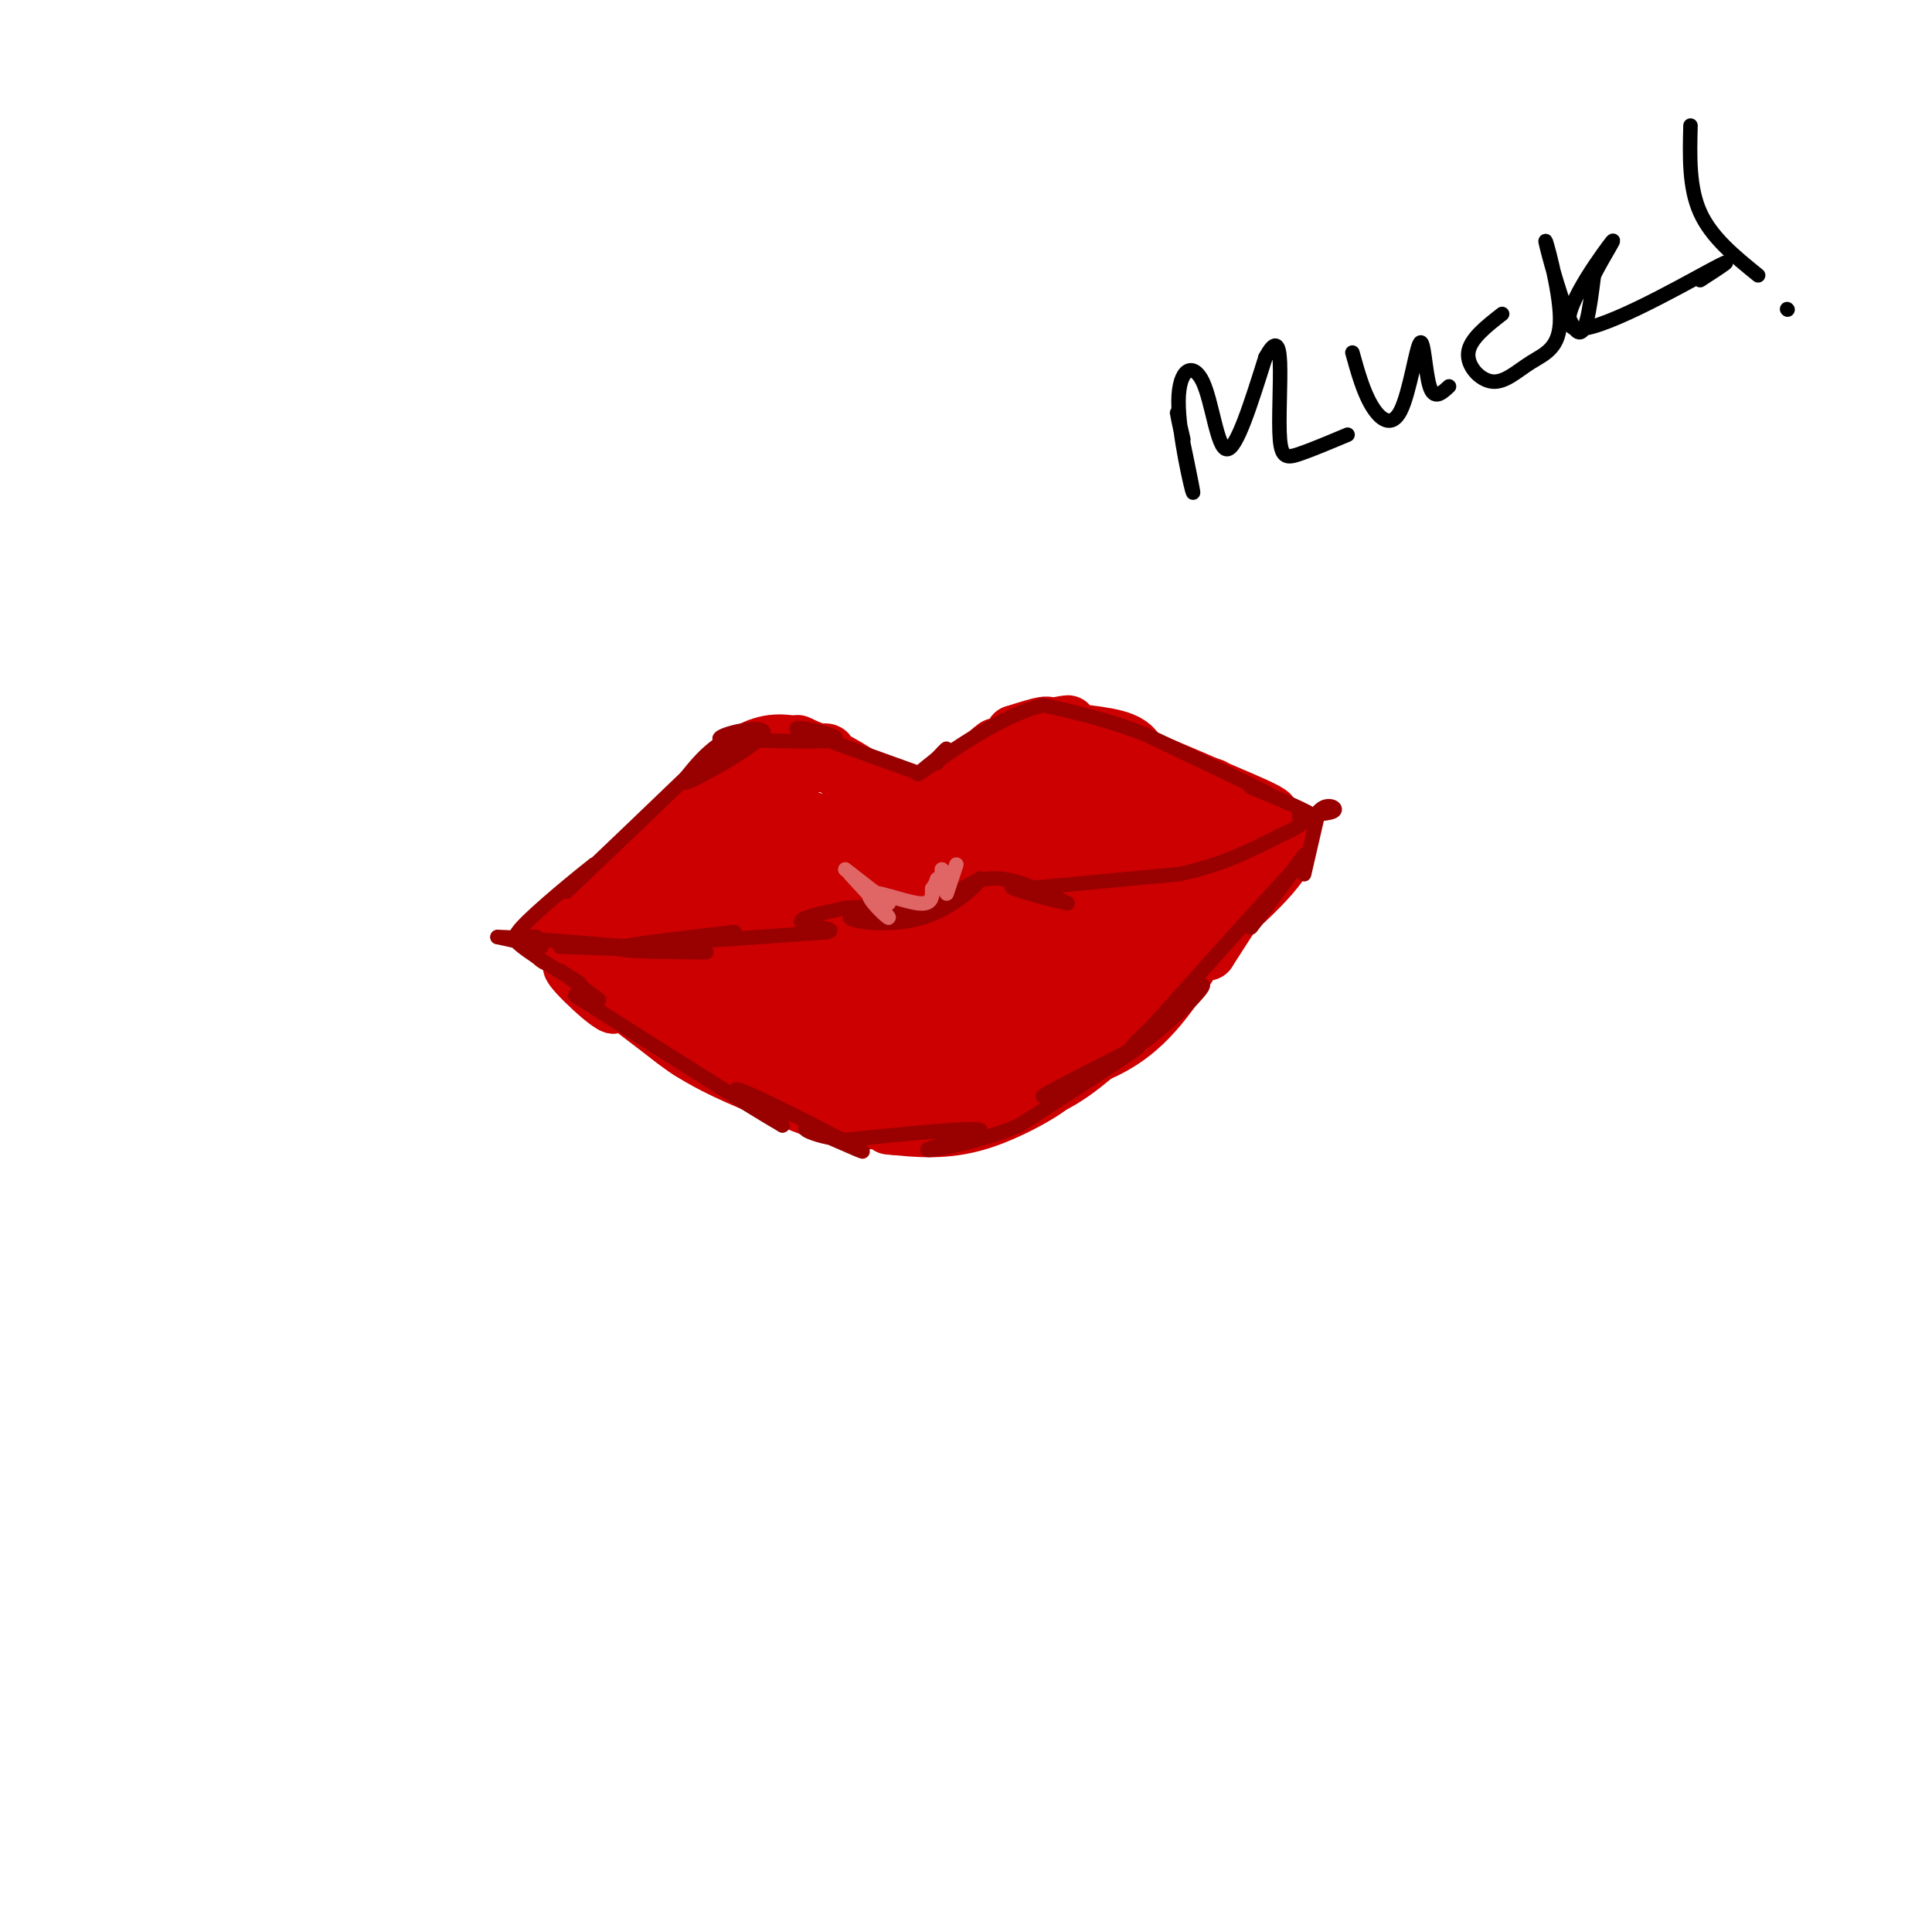 <svg viewBox='0 0 400 400' version='1.1' xmlns='http://www.w3.org/2000/svg' xmlns:xlink='http://www.w3.org/1999/xlink'><g fill='none' stroke='#cc0000' stroke-width='12' stroke-linecap='round' stroke-linejoin='round'><path d='M186,165c-10.417,-5.583 -20.833,-11.167 -21,-11c-0.167,0.167 9.917,6.083 20,12'/><path d='M185,166c-0.933,-1.422 -13.267,-10.978 -22,-12c-8.733,-1.022 -13.867,6.489 -19,14'/><path d='M144,168c3.400,-0.356 21.400,-8.244 26,-11c4.600,-2.756 -4.200,-0.378 -13,2'/><path d='M157,159c-6.667,3.833 -16.833,12.417 -27,21'/><path d='M130,180c2.511,-2.422 22.289,-18.978 27,-23c4.711,-4.022 -5.644,4.489 -16,13'/><path d='M141,170c-6.333,5.833 -14.167,13.917 -22,22'/><path d='M119,192c-0.922,1.132 7.774,-7.037 8,-7c0.226,0.037 -8.016,8.279 -11,10c-2.984,1.721 -0.710,-3.080 2,-2c2.710,1.080 5.855,8.040 9,15'/><path d='M127,208c-1.893,-0.607 -11.125,-9.625 -8,-8c3.125,1.625 18.607,13.893 23,17c4.393,3.107 -2.304,-2.946 -9,-9'/><path d='M133,208c-4.405,-3.202 -10.917,-6.708 -3,-2c7.917,4.708 30.262,17.631 37,21c6.738,3.369 -2.131,-2.815 -11,-9'/><path d='M156,218c-7.821,-5.595 -21.875,-15.083 -26,-16c-4.125,-0.917 1.679,6.738 8,12c6.321,5.262 13.161,8.131 20,11'/><path d='M158,225c7.156,3.400 15.044,6.400 19,7c3.956,0.600 3.978,-1.200 4,-3'/><path d='M188,166c1.044,1.356 2.089,2.711 6,0c3.911,-2.711 10.689,-9.489 12,-11c1.311,-1.511 -2.844,2.244 -7,6'/><path d='M199,161c-4.095,2.607 -10.833,6.125 -7,4c3.833,-2.125 18.238,-9.893 23,-13c4.762,-3.107 -0.119,-1.554 -5,0'/><path d='M210,152c2.091,-0.498 9.818,-1.742 11,-2c1.182,-0.258 -4.182,0.469 -3,1c1.182,0.531 8.909,0.866 13,2c4.091,1.134 4.545,3.067 5,5'/><path d='M236,158c-2.956,-0.911 -12.844,-5.689 -13,-6c-0.156,-0.311 9.422,3.844 19,8'/><path d='M242,160c4.667,1.833 6.833,2.417 9,3'/><path d='M223,153c10.417,5.083 20.833,10.167 21,10c0.167,-0.167 -9.917,-5.583 -20,-11'/><path d='M224,152c4.000,1.222 24.000,9.778 29,12c5.000,2.222 -5.000,-1.889 -15,-6'/><path d='M238,158c3.578,1.378 20.022,7.822 24,10c3.978,2.178 -4.511,0.089 -13,-2'/><path d='M249,166c1.262,0.405 10.917,2.417 15,5c4.083,2.583 2.595,5.738 0,9c-2.595,3.262 -6.298,6.631 -10,10'/><path d='M254,190c0.756,-1.956 7.644,-11.844 8,-12c0.356,-0.156 -5.822,9.422 -12,19'/><path d='M250,197c-0.083,-0.940 5.708,-12.792 5,-12c-0.708,0.792 -7.917,14.226 -14,22c-6.083,7.774 -11.042,9.887 -16,12'/><path d='M225,219c0.095,-0.536 8.333,-7.875 9,-8c0.667,-0.125 -6.238,6.964 -12,11c-5.762,4.036 -10.381,5.018 -15,6'/><path d='M207,228c0.833,-0.440 10.417,-4.542 11,-4c0.583,0.542 -7.833,5.726 -15,8c-7.167,2.274 -13.083,1.637 -19,1'/><path d='M184,233c-0.116,0.234 9.093,0.321 9,0c-0.093,-0.321 -9.486,-1.048 -11,-2c-1.514,-0.952 4.853,-2.129 6,-3c1.147,-0.871 -2.927,-1.435 -7,-2'/><path d='M181,226c-3.024,-0.591 -7.084,-1.070 -5,-1c2.084,0.070 10.311,0.689 9,0c-1.311,-0.689 -12.161,-2.685 -15,-3c-2.839,-0.315 2.332,1.053 10,-1c7.668,-2.053 17.834,-7.526 28,-13'/><path d='M208,208c4.333,-2.333 1.167,-1.667 -2,-1'/><path d='M157,193c1.116,-4.697 2.232,-9.395 -2,-5c-4.232,4.395 -13.814,17.882 -13,19c0.814,1.118 12.022,-10.133 15,-17c2.978,-6.867 -2.275,-9.349 -6,-8c-3.725,1.349 -5.921,6.528 -4,5c1.921,-1.528 7.961,-9.764 14,-18'/><path d='M161,169c1.651,-3.785 -1.222,-4.247 -8,2c-6.778,6.247 -17.460,19.204 -16,19c1.460,-0.204 15.061,-13.568 19,-19c3.939,-5.432 -1.785,-2.932 -7,0c-5.215,2.932 -9.922,6.297 -13,10c-3.078,3.703 -4.526,7.745 -4,10c0.526,2.255 3.026,2.722 5,3c1.974,0.278 3.421,0.365 7,-2c3.579,-2.365 9.289,-7.183 15,-12'/><path d='M159,180c4.671,-5.676 8.848,-13.866 2,-9c-6.848,4.866 -24.721,22.789 -31,30c-6.279,7.211 -0.962,3.710 4,1c4.962,-2.710 9.571,-4.628 16,-10c6.429,-5.372 14.678,-14.199 18,-18c3.322,-3.801 1.718,-2.577 1,-3c-0.718,-0.423 -0.549,-2.494 -4,0c-3.451,2.494 -10.521,9.552 -14,14c-3.479,4.448 -3.365,6.285 -3,8c0.365,1.715 0.983,3.308 3,4c2.017,0.692 5.433,0.483 10,-3c4.567,-3.483 10.283,-10.242 16,-17'/><path d='M177,177c2.335,-3.976 0.172,-5.414 -2,-6c-2.172,-0.586 -4.355,-0.318 -8,4c-3.645,4.318 -8.753,12.685 -11,18c-2.247,5.315 -1.632,7.578 2,7c3.632,-0.578 10.283,-3.997 15,-8c4.717,-4.003 7.502,-8.589 9,-12c1.498,-3.411 1.710,-5.647 1,-8c-0.710,-2.353 -2.343,-4.822 -6,-4c-3.657,0.822 -9.337,4.936 -13,10c-3.663,5.064 -5.310,11.078 -4,14c1.310,2.922 5.578,2.752 8,3c2.422,0.248 2.998,0.913 5,-1c2.002,-1.913 5.429,-6.404 7,-10c1.571,-3.596 1.285,-6.298 1,-9'/><path d='M181,175c-1.115,-1.849 -4.404,-1.972 -12,4c-7.596,5.972 -19.500,18.038 -16,21c3.500,2.962 22.404,-3.180 32,-8c9.596,-4.820 9.884,-8.318 9,-11c-0.884,-2.682 -2.941,-4.547 -3,-6c-0.059,-1.453 1.881,-2.494 -4,0c-5.881,2.494 -19.582,8.522 -22,15c-2.418,6.478 6.446,13.407 12,15c5.554,1.593 7.798,-2.150 13,-7c5.202,-4.850 13.362,-10.806 17,-15c3.638,-4.194 2.754,-6.627 1,-8c-1.754,-1.373 -4.377,-1.687 -7,-2'/><path d='M201,173c-6.076,2.550 -17.764,9.924 -24,15c-6.236,5.076 -7.018,7.855 -8,11c-0.982,3.145 -2.164,6.656 -1,9c1.164,2.344 4.674,3.521 15,-2c10.326,-5.521 27.467,-17.742 34,-24c6.533,-6.258 2.459,-6.555 2,-8c-0.459,-1.445 2.699,-4.038 -3,-2c-5.699,2.038 -20.253,8.706 -29,14c-8.747,5.294 -11.686,9.213 -13,13c-1.314,3.787 -1.004,7.440 1,9c2.004,1.560 5.702,1.026 14,-4c8.298,-5.026 21.196,-14.546 27,-22c5.804,-7.454 4.516,-12.844 2,-15c-2.516,-2.156 -6.258,-1.078 -10,0'/><path d='M208,167c-4.102,2.021 -9.357,7.073 -11,10c-1.643,2.927 0.327,3.727 6,0c5.673,-3.727 15.048,-11.982 15,-12c-0.048,-0.018 -9.520,8.200 -13,12c-3.480,3.800 -0.968,3.183 4,0c4.968,-3.183 12.393,-8.931 15,-12c2.607,-3.069 0.395,-3.458 -3,-3c-3.395,0.458 -7.972,1.762 -13,7c-5.028,5.238 -10.508,14.410 -13,19c-2.492,4.590 -1.998,4.597 -1,5c0.998,0.403 2.499,1.201 4,2'/><path d='M198,195c2.547,-0.978 6.916,-4.423 9,-7c2.084,-2.577 1.885,-4.285 1,-6c-0.885,-1.715 -2.456,-3.437 -10,0c-7.544,3.437 -21.063,12.033 -28,18c-6.937,5.967 -7.293,9.304 -5,11c2.293,1.696 7.236,1.750 9,0c1.764,-1.750 0.349,-5.304 -3,-7c-3.349,-1.696 -8.632,-1.534 -10,1c-1.368,2.534 1.181,7.438 4,9c2.819,1.562 5.910,-0.219 9,-2'/><path d='M174,212c-1.475,-1.968 -9.662,-5.887 -13,-7c-3.338,-1.113 -1.825,0.579 2,5c3.825,4.421 9.964,11.571 25,7c15.036,-4.571 38.968,-20.865 44,-26c5.032,-5.135 -8.838,0.887 -20,8c-11.162,7.113 -19.618,15.318 -21,18c-1.382,2.682 4.309,-0.159 10,-3'/><path d='M201,214c5.786,-2.309 15.250,-6.580 16,-8c0.750,-1.420 -7.214,0.011 -13,4c-5.786,3.989 -9.394,10.535 -9,13c0.394,2.465 4.792,0.850 11,-3c6.208,-3.850 14.228,-9.935 16,-13c1.772,-3.065 -2.702,-3.111 -9,1c-6.298,4.111 -14.420,12.380 -15,15c-0.580,2.620 6.382,-0.410 12,-4c5.618,-3.590 9.891,-7.740 12,-11c2.109,-3.260 2.055,-5.630 2,-8'/><path d='M224,200c-0.181,-2.276 -1.633,-3.968 -5,-5c-3.367,-1.032 -8.650,-1.406 -15,-1c-6.350,0.406 -13.767,1.592 -22,5c-8.233,3.408 -17.282,9.039 -20,12c-2.718,2.961 0.896,3.252 6,1c5.104,-2.252 11.698,-7.047 13,-10c1.302,-2.953 -2.688,-4.064 -10,-3c-7.312,1.064 -17.946,4.304 -21,6c-3.054,1.696 1.473,1.848 6,2'/><path d='M156,207c0.306,0.565 -1.928,0.978 -2,2c-0.072,1.022 2.019,2.652 10,2c7.981,-0.652 21.853,-3.586 35,-9c13.147,-5.414 25.569,-13.309 32,-17c6.431,-3.691 6.870,-3.177 2,-3c-4.870,0.177 -15.048,0.016 -17,-2c-1.952,-2.016 4.320,-5.889 9,-8c4.680,-2.111 7.766,-2.460 9,-1c1.234,1.460 0.617,4.730 0,8'/><path d='M234,179c-1.644,1.705 -5.754,1.969 -8,2c-2.246,0.031 -2.630,-0.170 -2,-3c0.630,-2.830 2.272,-8.291 5,-11c2.728,-2.709 6.542,-2.668 7,2c0.458,4.668 -2.441,13.964 -3,15c-0.559,1.036 1.221,-6.186 4,-10c2.779,-3.814 6.556,-4.219 9,-4c2.444,0.219 3.555,1.063 3,3c-0.555,1.937 -2.778,4.969 -5,8'/><path d='M244,181c0.257,-0.045 3.399,-4.156 6,-6c2.601,-1.844 4.662,-1.419 1,4c-3.662,5.419 -13.046,15.834 -16,19c-2.954,3.166 0.523,-0.917 4,-5'/><path d='M239,193c3.310,-3.488 9.583,-9.708 6,-6c-3.583,3.708 -17.024,17.345 -21,22c-3.976,4.655 1.512,0.327 7,-4'/></g>
<g fill='none' stroke='#990000' stroke-width='3' stroke-linecap='round' stroke-linejoin='round'><path d='M190,160c0.000,0.000 -25.000,-9.000 -25,-9'/><path d='M165,151c-1.044,-0.956 8.844,1.156 8,2c-0.844,0.844 -12.422,0.422 -24,0'/><path d='M149,153c-0.514,-0.978 10.202,-3.422 9,-1c-1.202,2.422 -14.322,9.711 -16,10c-1.678,0.289 8.087,-6.422 11,-9c2.913,-2.578 -1.025,-1.022 -4,1c-2.975,2.022 -4.988,4.511 -7,7'/><path d='M142,161c-6.378,6.156 -18.822,18.044 -23,22c-4.178,3.956 -0.089,-0.022 4,-4'/><path d='M123,179c-2.844,2.178 -11.956,9.622 -15,13c-3.044,3.378 -0.022,2.689 3,2'/><path d='M111,194c-1.190,0.036 -5.667,-0.875 -4,1c1.667,1.875 9.476,6.536 12,8c2.524,1.464 -0.238,-0.268 -3,-2'/><path d='M116,201c0.833,0.667 4.417,3.333 8,6'/><path d='M270,177c-5.333,7.250 -10.667,14.500 -11,15c-0.333,0.500 4.333,-5.750 9,-12'/><path d='M268,180c-3.333,3.333 -16.167,17.667 -29,32'/><path d='M239,212c-5.801,6.172 -5.803,5.601 -2,2c3.803,-3.601 11.411,-10.233 12,-10c0.589,0.233 -5.841,7.332 -14,13c-8.159,5.668 -18.045,9.905 -19,10c-0.955,0.095 7.023,-3.953 15,-8'/><path d='M231,219c4.022,-2.133 6.578,-3.467 3,-1c-3.578,2.467 -13.289,8.733 -23,15'/><path d='M211,233c-8.845,3.714 -19.458,5.500 -19,5c0.458,-0.500 11.988,-3.286 11,-4c-0.988,-0.714 -14.494,0.643 -28,2'/><path d='M175,236c-6.931,-0.600 -10.260,-3.099 -7,-2c3.260,1.099 13.108,5.796 10,4c-3.108,-1.796 -19.174,-10.085 -24,-12c-4.826,-1.915 1.587,2.542 8,7'/><path d='M162,233c-5.333,-3.000 -22.667,-14.000 -40,-25'/><path d='M122,208c-6.333,-4.000 -2.167,-1.500 2,1'/><path d='M270,181c0.000,0.000 3.000,-13.000 3,-13'/><path d='M273,168c1.657,-2.053 4.300,-0.684 3,0c-1.300,0.684 -6.542,0.684 -7,1c-0.458,0.316 3.869,0.947 3,0c-0.869,-0.947 -6.935,-3.474 -13,-6'/><path d='M259,163c-0.244,-0.178 5.644,2.378 3,1c-2.644,-1.378 -13.822,-6.689 -25,-12'/><path d='M237,152c-7.667,-3.000 -14.333,-4.500 -21,-6'/><path d='M216,146c-8.689,2.044 -19.911,10.156 -24,13c-4.089,2.844 -1.044,0.422 2,-2'/><path d='M194,157c0.844,-0.889 1.956,-2.111 2,-2c0.044,0.111 -0.978,1.556 -2,3'/><path d='M107,195c2.833,0.583 5.667,1.167 5,1c-0.667,-0.167 -4.833,-1.083 -9,-2'/><path d='M103,194c3.000,0.000 15.000,1.000 27,2'/><path d='M130,196c-0.762,0.250 -16.167,-0.125 -14,0c2.167,0.125 21.905,0.750 28,1c6.095,0.250 -1.452,0.125 -9,0'/><path d='M135,197c-3.756,-0.089 -8.644,-0.311 -6,-1c2.644,-0.689 12.822,-1.844 23,-3'/><path d='M152,193c-0.733,0.067 -14.067,1.733 -13,2c1.067,0.267 16.533,-0.867 32,-2'/><path d='M171,193c3.467,-0.622 -3.867,-1.178 -5,-2c-1.133,-0.822 3.933,-1.911 9,-3'/><path d='M175,188c5.622,-0.556 15.178,-0.444 16,0c0.822,0.444 -7.089,1.222 -15,2'/><path d='M176,190c0.262,0.857 8.417,2.000 15,0c6.583,-2.000 11.595,-7.143 12,-8c0.405,-0.857 -3.798,2.571 -8,6'/><path d='M195,188c0.000,-0.622 4.000,-5.178 9,-6c5.000,-0.822 11.000,2.089 17,5'/><path d='M221,187c-0.111,0.111 -8.889,-2.111 -11,-3c-2.111,-0.889 2.444,-0.444 7,0'/><path d='M212,184c0.000,0.000 32.000,-3.000 32,-3'/><path d='M244,181c8.833,-1.833 14.917,-4.917 21,-8'/><path d='M265,173c4.500,-2.000 5.250,-3.000 6,-4'/></g>
<g fill='none' stroke='#e06666' stroke-width='3' stroke-linecap='round' stroke-linejoin='round'><path d='M175,180c0.000,0.000 9.000,7.000 9,7'/><path d='M198,179c0.000,0.000 -2.000,6.000 -2,6'/><path d='M176,181c4.113,4.446 8.226,8.893 8,9c-0.226,0.107 -4.792,-4.125 -4,-5c0.792,-0.875 6.940,1.607 10,2c3.060,0.393 3.030,-1.304 3,-3'/><path d='M193,184c0.667,-0.833 0.833,-1.417 1,-2'/><path d='M195,180c0.000,0.000 0.000,4.000 0,4'/><path d='M367,404c0.000,0.000 0.100,0.100 0.1,0.1'/></g>
<g fill='none' stroke='#000000' stroke-width='3' stroke-linecap='round' stroke-linejoin='round'><path d='M245,91c-0.887,-3.895 -1.774,-7.791 -1,-4c0.774,3.791 3.207,15.267 3,15c-0.207,-0.267 -3.056,-12.278 -3,-19c0.056,-6.722 3.015,-8.156 5,-4c1.985,4.156 2.996,13.902 5,14c2.004,0.098 5.002,-9.451 8,-19'/><path d='M262,74c1.949,-3.622 2.821,-3.177 3,1c0.179,4.177 -0.337,12.086 0,16c0.337,3.914 1.525,3.833 4,3c2.475,-0.833 6.238,-2.416 10,-4'/><path d='M280,73c1.123,4.040 2.246,8.080 4,11c1.754,2.920 4.140,4.721 6,1c1.860,-3.721 3.193,-12.963 4,-14c0.807,-1.037 1.088,6.132 2,9c0.912,2.868 2.456,1.434 4,0'/><path d='M311,65c-3.340,2.607 -6.681,5.214 -7,8c-0.319,2.786 2.382,5.750 5,6c2.618,0.250 5.152,-2.215 8,-4c2.848,-1.785 6.011,-2.891 6,-9c-0.011,-6.109 -3.195,-17.222 -3,-16c0.195,1.222 3.770,14.778 6,18c2.230,3.222 3.115,-3.889 4,-11'/><path d='M330,57c2.175,-4.289 5.614,-9.510 3,-6c-2.614,3.510 -11.281,15.753 -7,17c4.281,1.247 21.509,-8.501 28,-12c6.491,-3.499 2.246,-0.750 -2,2'/><path d='M350,26c-0.167,6.417 -0.333,12.833 2,18c2.333,5.167 7.167,9.083 12,13'/><path d='M370,64c0.000,0.000 0.100,0.100 0.1,0.1'/></g>
</svg>